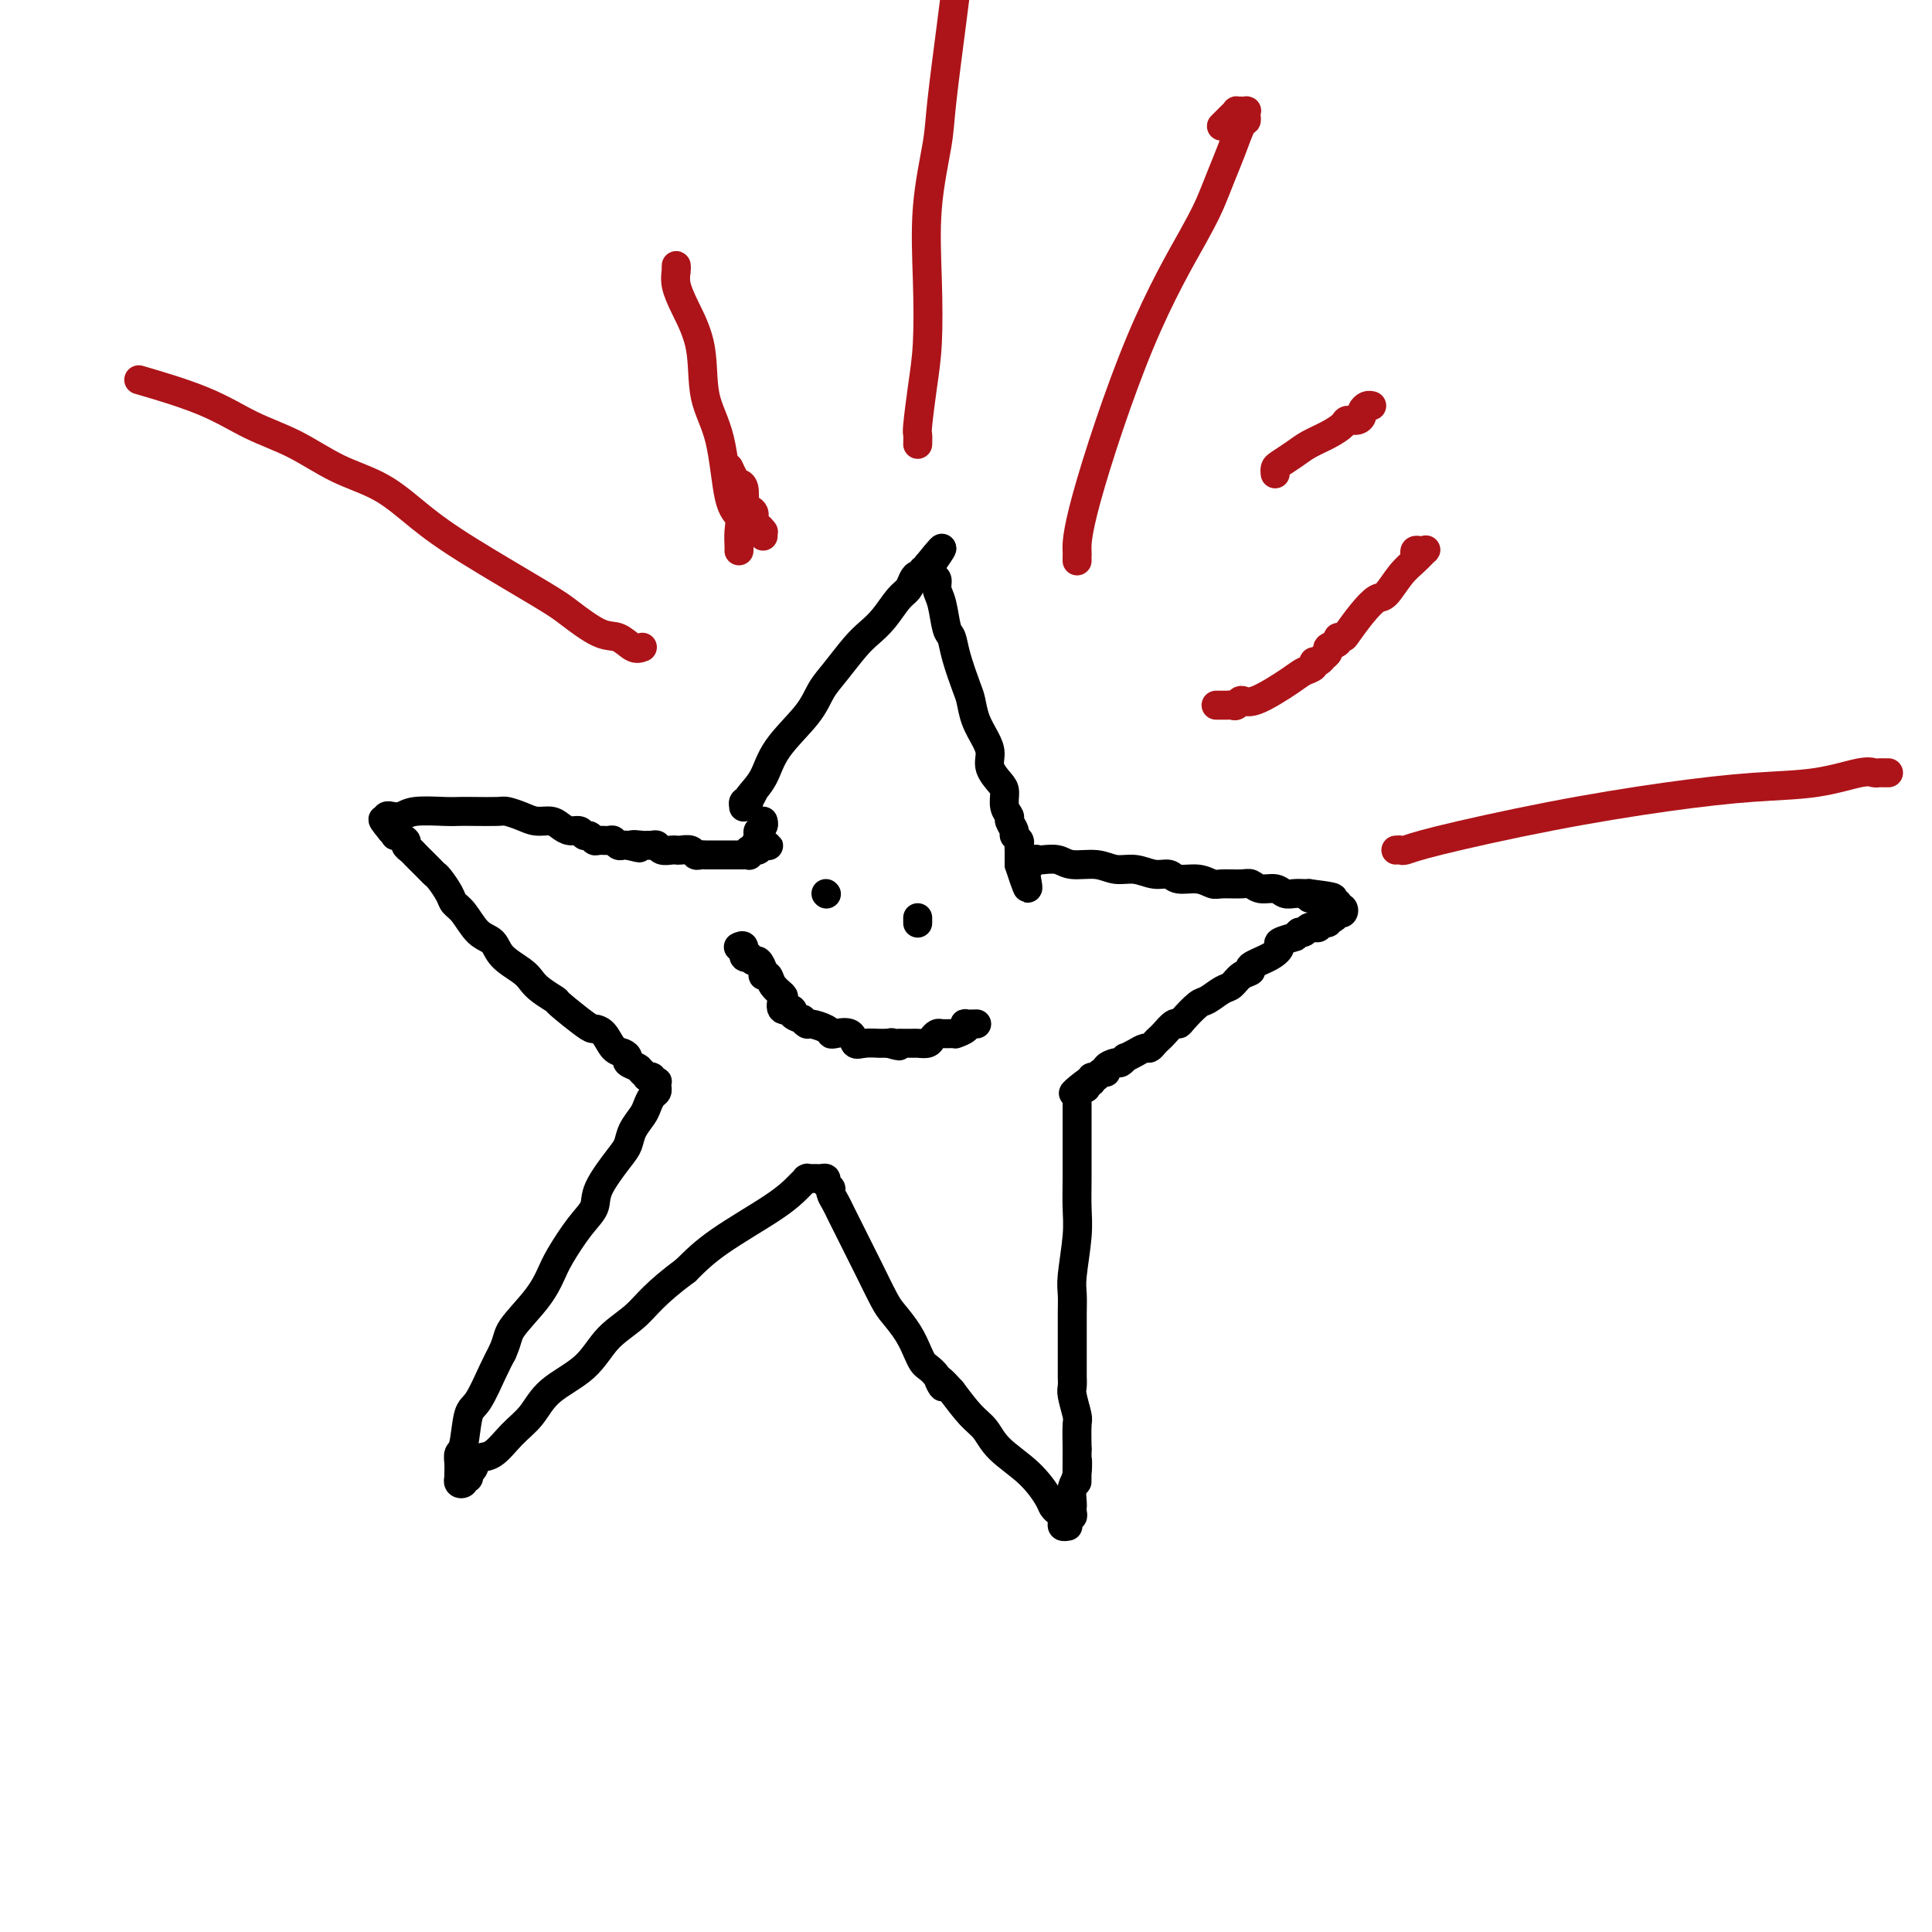 <svg viewBox='0 0 400 400' version='1.1' xmlns='http://www.w3.org/2000/svg' xmlns:xlink='http://www.w3.org/1999/xlink'><g fill='none' stroke='#000000' stroke-width='6' stroke-linecap='round' stroke-linejoin='round'><path d='M156,164c-0.453,0.837 -0.906,1.674 -1,2c-0.094,0.326 0.171,0.141 0,0c-0.171,-0.141 -0.777,-0.239 -1,0c-0.223,0.239 -0.064,0.814 0,1c0.064,0.186 0.033,-0.016 0,0c-0.033,0.016 -0.070,0.249 0,0c0.070,-0.249 0.245,-0.979 1,-2c0.755,-1.021 2.091,-2.333 3,-4c0.909,-1.667 1.391,-3.689 3,-6c1.609,-2.311 4.345,-4.912 6,-7c1.655,-2.088 2.228,-3.663 3,-5c0.772,-1.337 1.743,-2.435 3,-4c1.257,-1.565 2.799,-3.598 4,-5c1.201,-1.402 2.062,-2.172 3,-3c0.938,-0.828 1.953,-1.714 3,-3c1.047,-1.286 2.127,-2.970 3,-4c0.873,-1.030 1.539,-1.404 2,-2c0.461,-0.596 0.716,-1.412 1,-2c0.284,-0.588 0.598,-0.946 1,-1c0.402,-0.054 0.892,0.195 1,0c0.108,-0.195 -0.167,-0.836 0,-1c0.167,-0.164 0.776,0.148 1,0c0.224,-0.148 0.064,-0.757 0,-1c-0.064,-0.243 -0.032,-0.122 0,0'/><path d='M192,117c5.890,-7.340 1.616,-1.190 0,1c-1.616,2.190 -0.574,0.422 0,0c0.574,-0.422 0.678,0.503 1,1c0.322,0.497 0.860,0.565 1,1c0.140,0.435 -0.118,1.236 0,2c0.118,0.764 0.613,1.489 1,3c0.387,1.511 0.667,3.807 1,5c0.333,1.193 0.718,1.284 1,2c0.282,0.716 0.460,2.057 1,4c0.540,1.943 1.441,4.487 2,6c0.559,1.513 0.775,1.993 1,3c0.225,1.007 0.459,2.539 1,4c0.541,1.461 1.389,2.852 2,4c0.611,1.148 0.986,2.054 1,3c0.014,0.946 -0.332,1.931 0,3c0.332,1.069 1.342,2.222 2,3c0.658,0.778 0.965,1.182 1,2c0.035,0.818 -0.202,2.050 0,3c0.202,0.950 0.842,1.616 1,2c0.158,0.384 -0.168,0.484 0,1c0.168,0.516 0.830,1.447 1,2c0.170,0.553 -0.151,0.726 0,1c0.151,0.274 0.772,0.647 1,1c0.228,0.353 0.061,0.686 0,1c-0.061,0.314 -0.016,0.609 0,1c0.016,0.391 0.004,0.878 0,1c-0.004,0.122 -0.001,-0.121 0,0c0.001,0.121 0.000,0.606 0,1c-0.000,0.394 -0.000,0.697 0,1'/><path d='M211,179c3.106,9.590 1.371,2.566 1,0c-0.371,-2.566 0.622,-0.674 1,0c0.378,0.674 0.141,0.128 0,0c-0.141,-0.128 -0.186,0.161 0,0c0.186,-0.161 0.603,-0.771 1,-1c0.397,-0.229 0.773,-0.077 1,0c0.227,0.077 0.304,0.077 1,0c0.696,-0.077 2.013,-0.232 3,0c0.987,0.232 1.646,0.851 3,1c1.354,0.149 3.402,-0.171 5,0c1.598,0.171 2.744,0.835 4,1c1.256,0.165 2.622,-0.167 4,0c1.378,0.167 2.768,0.833 4,1c1.232,0.167 2.306,-0.166 3,0c0.694,0.166 1.008,0.829 2,1c0.992,0.171 2.660,-0.151 4,0c1.340,0.151 2.350,0.777 3,1c0.650,0.223 0.940,0.045 2,0c1.060,-0.045 2.889,0.044 4,0c1.111,-0.044 1.505,-0.222 2,0c0.495,0.222 1.092,0.844 2,1c0.908,0.156 2.127,-0.154 3,0c0.873,0.154 1.399,0.773 2,1c0.601,0.227 1.277,0.061 2,0c0.723,-0.061 1.492,-0.017 2,0c0.508,0.017 0.754,0.009 1,0'/><path d='M271,185c9.465,1.156 3.128,1.045 1,1c-2.128,-0.045 -0.046,-0.026 1,0c1.046,0.026 1.054,0.059 1,0c-0.054,-0.059 -0.172,-0.208 0,0c0.172,0.208 0.635,0.774 1,1c0.365,0.226 0.633,0.113 1,0c0.367,-0.113 0.834,-0.228 1,0c0.166,0.228 0.031,0.797 0,1c-0.031,0.203 0.040,0.040 0,0c-0.040,-0.040 -0.192,0.042 0,0c0.192,-0.042 0.727,-0.208 1,0c0.273,0.208 0.283,0.792 0,1c-0.283,0.208 -0.859,0.042 -1,0c-0.141,-0.042 0.154,0.040 0,0c-0.154,-0.040 -0.758,-0.203 -1,0c-0.242,0.203 -0.121,0.772 0,1c0.121,0.228 0.244,0.114 0,0c-0.244,-0.114 -0.854,-0.228 -1,0c-0.146,0.228 0.172,0.797 0,1c-0.172,0.203 -0.835,0.040 -1,0c-0.165,-0.040 0.167,0.042 0,0c-0.167,-0.042 -0.832,-0.208 -1,0c-0.168,0.208 0.163,0.792 0,1c-0.163,0.208 -0.818,0.042 -1,0c-0.182,-0.042 0.109,0.041 0,0c-0.109,-0.041 -0.617,-0.207 -1,0c-0.383,0.207 -0.642,0.786 -1,1c-0.358,0.214 -0.817,0.061 -1,0c-0.183,-0.061 -0.092,-0.031 0,0'/><path d='M269,193c-1.278,1.104 -0.473,0.863 -1,1c-0.527,0.137 -2.384,0.653 -3,1c-0.616,0.347 0.011,0.526 0,1c-0.011,0.474 -0.661,1.244 -2,2c-1.339,0.756 -3.369,1.497 -4,2c-0.631,0.503 0.136,0.769 0,1c-0.136,0.231 -1.176,0.427 -2,1c-0.824,0.573 -1.433,1.523 -2,2c-0.567,0.477 -1.094,0.482 -2,1c-0.906,0.518 -2.192,1.548 -3,2c-0.808,0.452 -1.137,0.324 -2,1c-0.863,0.676 -2.259,2.156 -3,3c-0.741,0.844 -0.829,1.052 -1,1c-0.171,-0.052 -0.427,-0.364 -1,0c-0.573,0.364 -1.462,1.403 -2,2c-0.538,0.597 -0.724,0.751 -1,1c-0.276,0.249 -0.642,0.593 -1,1c-0.358,0.407 -0.708,0.879 -1,1c-0.292,0.121 -0.526,-0.107 -1,0c-0.474,0.107 -1.186,0.550 -2,1c-0.814,0.450 -1.728,0.908 -2,1c-0.272,0.092 0.100,-0.182 0,0c-0.100,0.182 -0.671,0.818 -1,1c-0.329,0.182 -0.417,-0.091 -1,0c-0.583,0.091 -1.663,0.545 -2,1c-0.337,0.455 0.067,0.909 0,1c-0.067,0.091 -0.606,-0.182 -1,0c-0.394,0.182 -0.645,0.818 -1,1c-0.355,0.182 -0.816,-0.091 -1,0c-0.184,0.091 -0.092,0.545 0,1'/><path d='M226,224c-6.875,4.736 -2.564,1.076 -1,0c1.564,-1.076 0.381,0.433 0,1c-0.381,0.567 0.042,0.190 0,0c-0.042,-0.190 -0.547,-0.195 -1,0c-0.453,0.195 -0.853,0.591 -1,1c-0.147,0.409 -0.039,0.832 0,1c0.039,0.168 0.011,0.082 0,0c-0.011,-0.082 -0.003,-0.159 0,0c0.003,0.159 0.001,0.555 0,1c-0.001,0.445 -0.000,0.937 0,1c0.000,0.063 0.000,-0.305 0,0c-0.000,0.305 -0.000,1.284 0,2c0.000,0.716 0.001,1.170 0,2c-0.001,0.830 -0.004,2.035 0,4c0.004,1.965 0.015,4.689 0,7c-0.015,2.311 -0.057,4.211 0,6c0.057,1.789 0.211,3.469 0,6c-0.211,2.531 -0.789,5.914 -1,8c-0.211,2.086 -0.057,2.875 0,4c0.057,1.125 0.015,2.585 0,4c-0.015,1.415 -0.004,2.784 0,4c0.004,1.216 0.001,2.280 0,3c-0.001,0.720 -0.001,1.097 0,2c0.001,0.903 0.004,2.333 0,3c-0.004,0.667 -0.015,0.571 0,1c0.015,0.429 0.057,1.383 0,2c-0.057,0.617 -0.211,0.897 0,2c0.211,1.103 0.788,3.028 1,4c0.212,0.972 0.061,0.992 0,2c-0.061,1.008 -0.030,3.004 0,5'/><path d='M223,300c-0.016,12.043 -0.057,5.149 0,3c0.057,-2.149 0.211,0.446 0,2c-0.211,1.554 -0.788,2.067 -1,3c-0.212,0.933 -0.061,2.288 0,3c0.061,0.712 0.030,0.782 0,1c-0.030,0.218 -0.061,0.584 0,1c0.061,0.416 0.212,0.882 0,1c-0.212,0.118 -0.789,-0.112 -1,0c-0.211,0.112 -0.055,0.566 0,1c0.055,0.434 0.011,0.849 0,1c-0.011,0.151 0.011,0.038 0,0c-0.011,-0.038 -0.055,0.000 0,0c0.055,-0.000 0.211,-0.039 0,0c-0.211,0.039 -0.788,0.155 -1,0c-0.212,-0.155 -0.061,-0.581 0,-1c0.061,-0.419 0.030,-0.830 0,-1c-0.030,-0.170 -0.060,-0.097 0,0c0.060,0.097 0.209,0.219 0,0c-0.209,-0.219 -0.775,-0.780 -1,-1c-0.225,-0.220 -0.108,-0.098 0,0c0.108,0.098 0.209,0.172 0,0c-0.209,-0.172 -0.727,-0.591 -1,-1c-0.273,-0.409 -0.302,-0.807 -1,-2c-0.698,-1.193 -2.066,-3.182 -4,-5c-1.934,-1.818 -4.436,-3.467 -6,-5c-1.564,-1.533 -2.190,-2.951 -3,-4c-0.810,-1.049 -1.803,-1.728 -3,-3c-1.197,-1.272 -2.599,-3.136 -4,-5'/><path d='M197,288c-3.979,-4.466 -2.428,-1.632 -2,-1c0.428,0.632 -0.268,-0.938 -1,-2c-0.732,-1.062 -1.498,-1.615 -2,-2c-0.502,-0.385 -0.738,-0.603 -1,-1c-0.262,-0.397 -0.549,-0.973 -1,-2c-0.451,-1.027 -1.065,-2.503 -2,-4c-0.935,-1.497 -2.191,-3.013 -3,-4c-0.809,-0.987 -1.172,-1.443 -2,-3c-0.828,-1.557 -2.120,-4.213 -3,-6c-0.880,-1.787 -1.349,-2.705 -2,-4c-0.651,-1.295 -1.485,-2.967 -2,-4c-0.515,-1.033 -0.711,-1.429 -1,-2c-0.289,-0.571 -0.670,-1.319 -1,-2c-0.330,-0.681 -0.609,-1.297 -1,-2c-0.391,-0.703 -0.892,-1.495 -1,-2c-0.108,-0.505 0.179,-0.724 0,-1c-0.179,-0.276 -0.822,-0.610 -1,-1c-0.178,-0.390 0.111,-0.837 0,-1c-0.111,-0.163 -0.622,-0.044 -1,0c-0.378,0.044 -0.623,0.012 -1,0c-0.377,-0.012 -0.885,-0.004 -1,0c-0.115,0.004 0.162,0.005 0,0c-0.162,-0.005 -0.763,-0.014 -1,0c-0.237,0.014 -0.111,0.052 0,0c0.111,-0.052 0.208,-0.192 0,0c-0.208,0.192 -0.722,0.717 -1,1c-0.278,0.283 -0.322,0.323 -1,1c-0.678,0.677 -1.990,1.990 -5,4c-3.010,2.010 -7.717,4.717 -11,7c-3.283,2.283 -5.141,4.141 -7,6'/><path d='M142,263c-6.442,4.755 -8.046,7.143 -10,9c-1.954,1.857 -4.259,3.185 -6,5c-1.741,1.815 -2.920,4.119 -5,6c-2.080,1.881 -5.062,3.339 -7,5c-1.938,1.661 -2.834,3.524 -4,5c-1.166,1.476 -2.604,2.566 -4,4c-1.396,1.434 -2.751,3.211 -4,4c-1.249,0.789 -2.391,0.590 -3,1c-0.609,0.410 -0.685,1.429 -1,2c-0.315,0.571 -0.868,0.692 -1,1c-0.132,0.308 0.157,0.801 0,1c-0.157,0.199 -0.760,0.102 -1,0c-0.240,-0.102 -0.117,-0.209 0,0c0.117,0.209 0.227,0.733 0,1c-0.227,0.267 -0.793,0.276 -1,0c-0.207,-0.276 -0.056,-0.837 0,-1c0.056,-0.163 0.018,0.074 0,0c-0.018,-0.074 -0.017,-0.457 0,-1c0.017,-0.543 0.048,-1.244 0,-2c-0.048,-0.756 -0.175,-1.567 0,-2c0.175,-0.433 0.652,-0.489 1,-2c0.348,-1.511 0.568,-4.477 1,-6c0.432,-1.523 1.078,-1.602 2,-3c0.922,-1.398 2.121,-4.114 3,-6c0.879,-1.886 1.440,-2.943 2,-4'/><path d='M104,280c1.276,-2.849 0.967,-3.473 2,-5c1.033,-1.527 3.409,-3.959 5,-6c1.591,-2.041 2.398,-3.691 3,-5c0.602,-1.309 0.997,-2.276 2,-4c1.003,-1.724 2.612,-4.204 4,-6c1.388,-1.796 2.556,-2.907 3,-4c0.444,-1.093 0.164,-2.169 1,-4c0.836,-1.831 2.787,-4.415 4,-6c1.213,-1.585 1.687,-2.169 2,-3c0.313,-0.831 0.466,-1.910 1,-3c0.534,-1.090 1.450,-2.191 2,-3c0.550,-0.809 0.736,-1.327 1,-2c0.264,-0.673 0.607,-1.500 1,-2c0.393,-0.500 0.837,-0.674 1,-1c0.163,-0.326 0.045,-0.805 0,-1c-0.045,-0.195 -0.016,-0.105 0,0c0.016,0.105 0.018,0.225 0,0c-0.018,-0.225 -0.056,-0.796 0,-1c0.056,-0.204 0.208,-0.040 0,0c-0.208,0.040 -0.774,-0.042 -1,0c-0.226,0.042 -0.112,0.208 0,0c0.112,-0.208 0.223,-0.791 0,-1c-0.223,-0.209 -0.782,-0.046 -1,0c-0.218,0.046 -0.097,-0.026 0,0c0.097,0.026 0.171,0.150 0,0c-0.171,-0.150 -0.585,-0.575 -1,-1'/><path d='M133,222c-0.567,-0.487 -0.484,-0.706 -1,-1c-0.516,-0.294 -1.633,-0.663 -2,-1c-0.367,-0.337 0.014,-0.640 0,-1c-0.014,-0.360 -0.423,-0.776 -1,-1c-0.577,-0.224 -1.322,-0.257 -2,-1c-0.678,-0.743 -1.289,-2.198 -2,-3c-0.711,-0.802 -1.520,-0.953 -2,-1c-0.480,-0.047 -0.629,0.009 -2,-1c-1.371,-1.009 -3.965,-3.085 -5,-4c-1.035,-0.915 -0.512,-0.671 -1,-1c-0.488,-0.329 -1.989,-1.233 -3,-2c-1.011,-0.767 -1.534,-1.397 -2,-2c-0.466,-0.603 -0.877,-1.180 -2,-2c-1.123,-0.820 -2.959,-1.882 -4,-3c-1.041,-1.118 -1.286,-2.290 -2,-3c-0.714,-0.710 -1.897,-0.957 -3,-2c-1.103,-1.043 -2.127,-2.881 -3,-4c-0.873,-1.119 -1.595,-1.517 -2,-2c-0.405,-0.483 -0.494,-1.050 -1,-2c-0.506,-0.950 -1.431,-2.282 -2,-3c-0.569,-0.718 -0.782,-0.822 -1,-1c-0.218,-0.178 -0.441,-0.429 -1,-1c-0.559,-0.571 -1.454,-1.462 -2,-2c-0.546,-0.538 -0.742,-0.723 -1,-1c-0.258,-0.277 -0.577,-0.648 -1,-1c-0.423,-0.352 -0.950,-0.687 -1,-1c-0.050,-0.313 0.376,-0.606 0,-1c-0.376,-0.394 -1.554,-0.889 -2,-1c-0.446,-0.111 -0.158,0.162 0,0c0.158,-0.162 0.188,-0.761 0,-1c-0.188,-0.239 -0.594,-0.120 -1,0'/><path d='M81,172c-3.496,-4.184 -0.736,-1.643 0,-1c0.736,0.643 -0.550,-0.613 -1,-1c-0.450,-0.387 -0.062,0.093 0,0c0.062,-0.093 -0.202,-0.761 0,-1c0.202,-0.239 0.869,-0.050 1,0c0.131,0.050 -0.275,-0.039 0,0c0.275,0.039 1.229,0.207 2,0c0.771,-0.207 1.359,-0.787 3,-1c1.641,-0.213 4.336,-0.058 6,0c1.664,0.058 2.297,0.018 3,0c0.703,-0.018 1.475,-0.015 3,0c1.525,0.015 3.802,0.042 5,0c1.198,-0.042 1.318,-0.152 2,0c0.682,0.152 1.926,0.567 3,1c1.074,0.433 1.979,0.886 3,1c1.021,0.114 2.157,-0.109 3,0c0.843,0.109 1.392,0.550 2,1c0.608,0.450 1.277,0.909 2,1c0.723,0.091 1.502,-0.186 2,0c0.498,0.186 0.714,0.835 1,1c0.286,0.165 0.640,-0.153 1,0c0.360,0.153 0.726,0.777 1,1c0.274,0.223 0.455,0.046 1,0c0.545,-0.046 1.456,0.040 2,0c0.544,-0.040 0.723,-0.207 1,0c0.277,0.207 0.651,0.786 1,1c0.349,0.214 0.671,0.061 1,0c0.329,-0.061 0.664,-0.031 1,0'/><path d='M130,175c4.295,1.083 1.532,0.289 1,0c-0.532,-0.289 1.166,-0.074 2,0c0.834,0.074 0.805,0.006 1,0c0.195,-0.006 0.616,0.051 1,0c0.384,-0.051 0.732,-0.210 1,0c0.268,0.210 0.457,0.787 1,1c0.543,0.213 1.441,0.061 2,0c0.559,-0.061 0.780,-0.030 1,0c0.220,0.030 0.440,0.061 1,0c0.560,-0.061 1.460,-0.212 2,0c0.540,0.212 0.721,0.789 1,1c0.279,0.211 0.656,0.057 1,0c0.344,-0.057 0.655,-0.015 1,0c0.345,0.015 0.722,0.004 1,0c0.278,-0.004 0.456,-0.001 1,0c0.544,0.001 1.455,0.000 2,0c0.545,-0.000 0.724,-0.000 1,0c0.276,0.000 0.649,0.001 1,0c0.351,-0.001 0.682,-0.004 1,0c0.318,0.004 0.625,0.015 1,0c0.375,-0.015 0.817,-0.057 1,0c0.183,0.057 0.105,0.212 0,0c-0.105,-0.212 -0.238,-0.792 0,-1c0.238,-0.208 0.847,-0.046 1,0c0.153,0.046 -0.151,-0.026 0,0c0.151,0.026 0.757,0.150 1,0c0.243,-0.150 0.121,-0.575 0,-1'/><path d='M157,175c4.177,0.064 1.118,0.224 0,0c-1.118,-0.224 -0.296,-0.833 0,-1c0.296,-0.167 0.065,0.109 0,0c-0.065,-0.109 0.035,-0.604 0,-1c-0.035,-0.396 -0.205,-0.694 0,-1c0.205,-0.306 0.786,-0.621 1,-1c0.214,-0.379 0.061,-0.823 0,-1c-0.061,-0.177 -0.031,-0.089 0,0'/><path d='M190,191c0.000,0.111 0.000,0.222 0,0c0.000,-0.222 0.000,-0.778 0,-1c0.000,-0.222 0.000,-0.111 0,0'/><path d='M171,185c0.000,0.000 0.100,0.100 0.1,0.1'/><path d='M153,196c-0.122,0.060 -0.244,0.120 0,0c0.244,-0.120 0.853,-0.420 1,0c0.147,0.420 -0.168,1.561 0,2c0.168,0.439 0.820,0.177 1,0c0.180,-0.177 -0.110,-0.267 0,0c0.110,0.267 0.621,0.893 1,1c0.379,0.107 0.625,-0.305 1,0c0.375,0.305 0.878,1.329 1,2c0.122,0.671 -0.139,0.991 0,1c0.139,0.009 0.676,-0.291 1,0c0.324,0.291 0.435,1.173 1,2c0.565,0.827 1.585,1.597 2,2c0.415,0.403 0.224,0.438 0,1c-0.224,0.562 -0.481,1.652 0,2c0.481,0.348 1.702,-0.046 2,0c0.298,0.046 -0.325,0.534 0,1c0.325,0.466 1.600,0.912 2,1c0.400,0.088 -0.075,-0.183 0,0c0.075,0.183 0.701,0.820 1,1c0.299,0.180 0.273,-0.097 1,0c0.727,0.097 2.208,0.570 3,1c0.792,0.430 0.896,0.819 1,1c0.104,0.181 0.208,0.154 1,0c0.792,-0.154 2.274,-0.433 3,0c0.726,0.433 0.697,1.580 1,2c0.303,0.420 0.937,0.113 2,0c1.063,-0.113 2.555,-0.030 3,0c0.445,0.030 -0.159,0.009 0,0c0.159,-0.009 1.079,-0.004 2,0'/><path d='M184,216c3.641,1.083 1.744,0.290 1,0c-0.744,-0.290 -0.335,-0.078 0,0c0.335,0.078 0.598,0.021 1,0c0.402,-0.021 0.944,-0.006 1,0c0.056,0.006 -0.375,0.001 0,0c0.375,-0.001 1.557,0.000 2,0c0.443,-0.000 0.146,-0.003 0,0c-0.146,0.003 -0.141,0.011 0,0c0.141,-0.011 0.418,-0.041 1,0c0.582,0.041 1.469,0.155 2,0c0.531,-0.155 0.706,-0.577 1,-1c0.294,-0.423 0.706,-0.846 1,-1c0.294,-0.154 0.469,-0.041 1,0c0.531,0.041 1.418,0.008 2,0c0.582,-0.008 0.860,0.008 1,0c0.140,-0.008 0.140,-0.041 0,0c-0.140,0.041 -0.422,0.154 0,0c0.422,-0.154 1.549,-0.577 2,-1c0.451,-0.423 0.226,-0.845 0,-1c-0.226,-0.155 -0.453,-0.041 0,0c0.453,0.041 1.585,0.011 2,0c0.415,-0.011 0.112,-0.003 0,0c-0.112,0.003 -0.032,0.001 0,0c0.032,-0.001 0.016,-0.000 0,0'/></g>
<g fill='none' stroke='#AD1419' stroke-width='6' stroke-linecap='round' stroke-linejoin='round'><path d='M293,115c-0.086,-0.419 -0.172,-0.839 0,-1c0.172,-0.161 0.601,-0.064 1,0c0.399,0.064 0.766,0.095 1,0c0.234,-0.095 0.334,-0.315 0,0c-0.334,0.315 -1.103,1.164 -2,2c-0.897,0.836 -1.921,1.660 -3,3c-1.079,1.340 -2.211,3.196 -3,4c-0.789,0.804 -1.235,0.554 -2,1c-0.765,0.446 -1.849,1.586 -3,3c-1.151,1.414 -2.369,3.100 -3,4c-0.631,0.900 -0.676,1.014 -1,1c-0.324,-0.014 -0.928,-0.157 -1,0c-0.072,0.157 0.388,0.616 0,1c-0.388,0.384 -1.623,0.695 -2,1c-0.377,0.305 0.105,0.603 0,1c-0.105,0.397 -0.797,0.894 -1,1c-0.203,0.106 0.083,-0.179 0,0c-0.083,0.179 -0.535,0.822 -1,1c-0.465,0.178 -0.943,-0.109 -1,0c-0.057,0.109 0.307,0.613 0,1c-0.307,0.387 -1.287,0.658 -2,1c-0.713,0.342 -1.160,0.757 -3,2c-1.840,1.243 -5.072,3.314 -7,4c-1.928,0.686 -2.553,-0.012 -3,0c-0.447,0.012 -0.716,0.735 -1,1c-0.284,0.265 -0.585,0.071 -1,0c-0.415,-0.071 -0.946,-0.019 -1,0c-0.054,0.019 0.370,0.005 0,0c-0.370,-0.005 -1.534,-0.001 -2,0c-0.466,0.001 -0.233,0.001 0,0'/><path d='M223,116c0.002,0.114 0.004,0.229 0,0c-0.004,-0.229 -0.013,-0.801 0,-1c0.013,-0.199 0.048,-0.026 0,-1c-0.048,-0.974 -0.179,-3.095 2,-11c2.179,-7.905 6.666,-21.592 11,-32c4.334,-10.408 8.513,-17.535 11,-22c2.487,-4.465 3.283,-6.267 4,-8c0.717,-1.733 1.355,-3.395 2,-5c0.645,-1.605 1.297,-3.152 2,-5c0.703,-1.848 1.457,-3.998 2,-5c0.543,-1.002 0.873,-0.857 1,-1c0.127,-0.143 0.049,-0.574 0,-1c-0.049,-0.426 -0.070,-0.846 0,-1c0.070,-0.154 0.230,-0.042 0,0c-0.230,0.042 -0.849,0.014 -1,0c-0.151,-0.014 0.166,-0.014 0,0c-0.166,0.014 -0.814,0.041 -1,0c-0.186,-0.041 0.090,-0.151 0,0c-0.090,0.151 -0.546,0.563 -1,1c-0.454,0.437 -0.905,0.901 -1,1c-0.095,0.099 0.167,-0.166 0,0c-0.167,0.166 -0.762,0.762 -1,1c-0.238,0.238 -0.119,0.119 0,0'/><path d='M158,111c0.006,-0.416 0.011,-0.831 0,-1c-0.011,-0.169 -0.039,-0.090 0,0c0.039,0.090 0.147,0.192 0,0c-0.147,-0.192 -0.547,-0.679 -1,-1c-0.453,-0.321 -0.958,-0.475 -1,-1c-0.042,-0.525 0.378,-1.422 0,-2c-0.378,-0.578 -1.554,-0.836 -2,-1c-0.446,-0.164 -0.162,-0.234 0,-1c0.162,-0.766 0.201,-2.230 0,-3c-0.201,-0.770 -0.642,-0.847 -1,-1c-0.358,-0.153 -0.632,-0.381 -1,-1c-0.368,-0.619 -0.831,-1.630 -1,-2c-0.169,-0.370 -0.046,-0.100 0,0c0.046,0.100 0.013,0.028 0,0c-0.013,-0.028 -0.007,-0.014 0,0'/><path d='M133,134c-0.584,0.224 -1.168,0.449 -2,0c-0.832,-0.449 -1.914,-1.570 -3,-2c-1.086,-0.430 -2.178,-0.167 -4,-1c-1.822,-0.833 -4.374,-2.761 -6,-4c-1.626,-1.239 -2.325,-1.789 -6,-4c-3.675,-2.211 -10.324,-6.083 -15,-9c-4.676,-2.917 -7.377,-4.880 -10,-7c-2.623,-2.120 -5.166,-4.397 -8,-6c-2.834,-1.603 -5.959,-2.532 -9,-4c-3.041,-1.468 -5.997,-3.476 -9,-5c-3.003,-1.524 -6.052,-2.563 -9,-4c-2.948,-1.437 -5.794,-3.271 -10,-5c-4.206,-1.729 -9.773,-3.351 -12,-4c-2.227,-0.649 -1.113,-0.324 0,0'/><path d='M153,114c-0.004,0.044 -0.007,0.088 0,0c0.007,-0.088 0.026,-0.307 0,-1c-0.026,-0.693 -0.095,-1.860 0,-3c0.095,-1.140 0.354,-2.252 0,-3c-0.354,-0.748 -1.319,-1.133 -2,-4c-0.681,-2.867 -1.076,-8.217 -2,-12c-0.924,-3.783 -2.377,-6.001 -3,-9c-0.623,-2.999 -0.416,-6.780 -1,-10c-0.584,-3.220 -1.960,-5.878 -3,-8c-1.040,-2.122 -1.743,-3.707 -2,-5c-0.257,-1.293 -0.069,-2.295 0,-3c0.069,-0.705 0.019,-1.113 0,-1c-0.019,0.113 -0.005,0.747 0,1c0.005,0.253 0.003,0.127 0,0'/><path d='M190,92c0.023,-0.810 0.045,-1.620 0,-2c-0.045,-0.380 -0.158,-0.332 0,-2c0.158,-1.668 0.585,-5.054 1,-8c0.415,-2.946 0.817,-5.453 1,-9c0.183,-3.547 0.147,-8.135 0,-13c-0.147,-4.865 -0.404,-10.008 0,-15c0.404,-4.992 1.469,-9.833 2,-13c0.531,-3.167 0.528,-4.660 1,-9c0.472,-4.340 1.421,-11.526 2,-16c0.579,-4.474 0.790,-6.237 1,-8'/><path d='M264,98c0.011,0.096 0.021,0.191 0,0c-0.021,-0.191 -0.074,-0.670 0,-1c0.074,-0.330 0.276,-0.512 1,-1c0.724,-0.488 1.972,-1.284 3,-2c1.028,-0.716 1.837,-1.354 3,-2c1.163,-0.646 2.680,-1.300 4,-2c1.320,-0.700 2.444,-1.444 3,-2c0.556,-0.556 0.544,-0.923 1,-1c0.456,-0.077 1.380,0.137 2,0c0.620,-0.137 0.937,-0.625 1,-1c0.063,-0.375 -0.127,-0.637 0,-1c0.127,-0.363 0.573,-0.829 1,-1c0.427,-0.171 0.836,-0.049 1,0c0.164,0.049 0.082,0.024 0,0'/><path d='M289,176c0.378,-0.028 0.757,-0.055 1,0c0.243,0.055 0.352,0.194 1,0c0.648,-0.194 1.835,-0.719 7,-2c5.165,-1.281 14.308,-3.317 23,-5c8.692,-1.683 16.935,-3.011 24,-4c7.065,-0.989 12.954,-1.638 18,-2c5.046,-0.362 9.250,-0.437 13,-1c3.750,-0.563 7.047,-1.615 9,-2c1.953,-0.385 2.562,-0.103 3,0c0.438,0.103 0.705,0.028 1,0c0.295,-0.028 0.618,-0.007 1,0c0.382,0.007 0.823,0.002 1,0c0.177,-0.002 0.088,-0.001 0,0'/></g>
</svg>